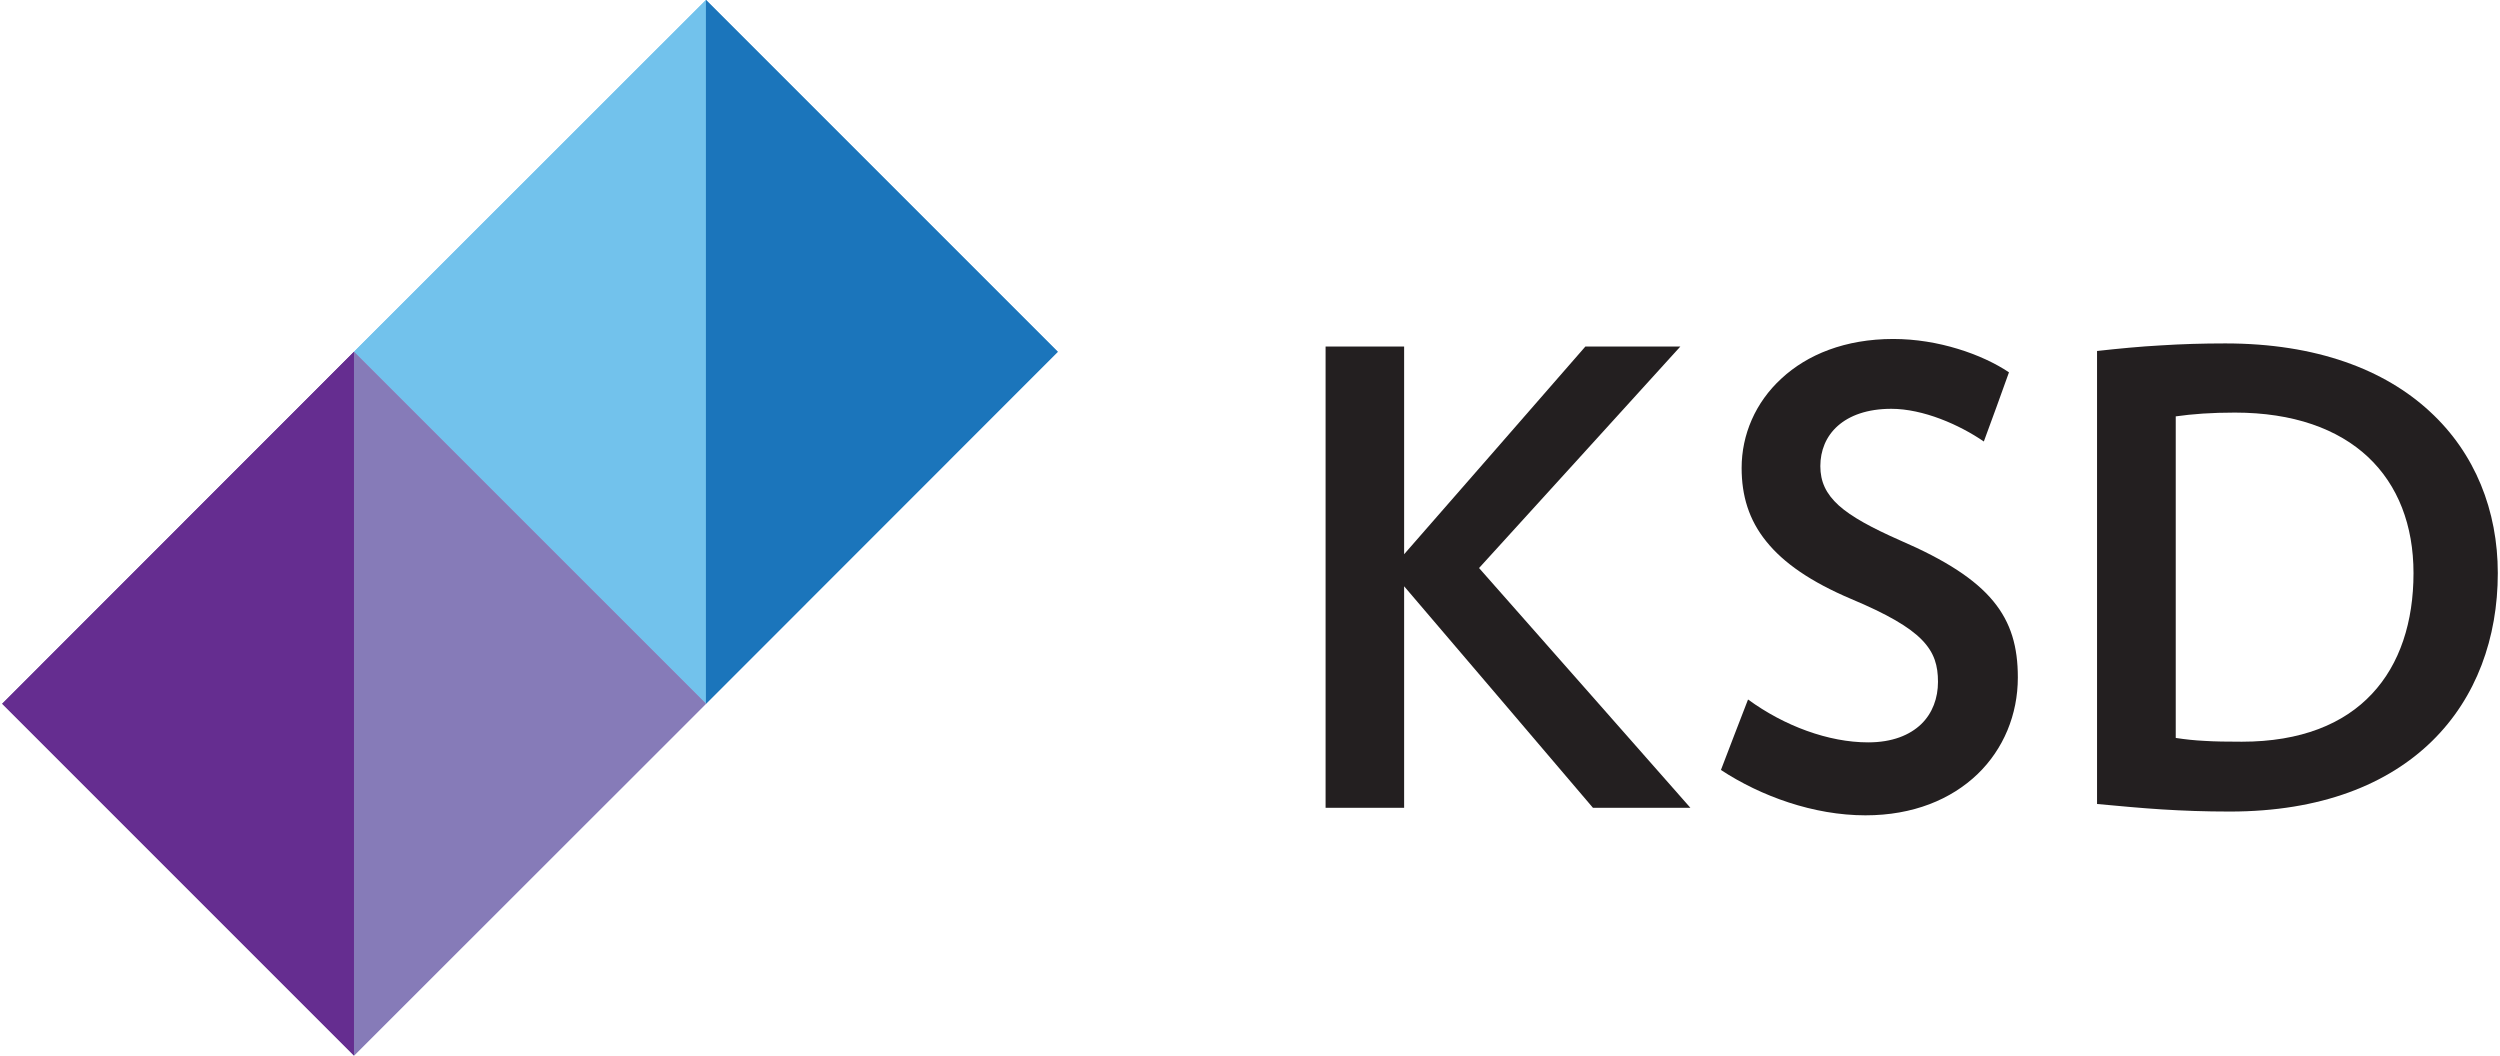 <?xml version="1.0" encoding="UTF-8"?>
<!DOCTYPE svg PUBLIC "-//W3C//DTD SVG 1.1//EN" "http://www.w3.org/Graphics/SVG/1.1/DTD/svg11.dtd">
<!-- Creator: CorelDRAW X7 -->
<svg xmlns="http://www.w3.org/2000/svg" xml:space="preserve" width="135px" height="57px" version="1.1" style="shape-rendering:geometricPrecision; text-rendering:geometricPrecision; image-rendering:optimizeQuality; fill-rule:evenodd; clip-rule:evenodd"
viewBox="0 0 15188 6424"
 xmlns:xlink="http://www.w3.org/1999/xlink">
 <defs>
  <style type="text/css">
   <![CDATA[
    .fil1 {fill:#1B75BB;fill-rule:nonzero}
    .fil4 {fill:#231F20;fill-rule:nonzero}
    .fil2 {fill:#652D90;fill-rule:nonzero}
    .fil0 {fill:#72C2EC;fill-rule:nonzero}
    .fil3 {fill:#867BB8;fill-rule:nonzero}
   ]]>
  </style>
 </defs>
 <g id="Layer_x0020_1">
  <g id="_1994690212112">
   <polygon class="fil0" points="4283,4283 2141,2141 4283,0 "/>
   <polygon class="fil0" points="4283,4283 2141,2141 4283,0 "/>
   <polygon class="fil1" points="4283,0 6424,2141 4283,4283 "/>
   <polygon class="fil1" points="4283,0 6424,2141 4283,4283 "/>
   <polygon class="fil2" points="2141,6424 0,4283 2141,2141 "/>
   <polygon class="fil2" points="2141,6424 0,4283 2141,2141 "/>
   <polygon class="fil3" points="2141,2141 4283,4283 2141,6424 "/>
   <polygon class="fil3" points="2141,2141 4283,4283 2141,6424 "/>
   <polygon class="fil4" points="9681,4916 9107,4242 8532,3568 8532,4242 8532,4916 8293,4916 8054,4916 8054,3513 8054,2109 8293,2109 8532,2109 8532,2741 8532,3373 9084,2741 9635,2109 9924,2109 10213,2109 9601,2783 8988,3457 9631,4186 10274,4916 9978,4916 "/>
   <path class="fil4" d="M11340 4962c-158,0 -317,-29 -467,-78 -150,-49 -291,-118 -413,-198l82 -214 83 -215c111,81 233,146 358,191 125,45 252,70 373,70 147,0 253,-44 323,-111 69,-67 102,-159 102,-257 0,-98 -21,-177 -98,-256 -76,-78 -209,-156 -431,-249 -245,-104 -411,-219 -516,-350 -106,-131 -150,-278 -150,-447 0,-203 84,-399 242,-544 157,-146 388,-241 681,-241 136,0 271,23 392,60 122,37 230,88 312,143l-76 211 -77 210c-74,-51 -167,-101 -265,-138 -98,-37 -202,-61 -298,-61 -147,0 -255,41 -326,104 -72,64 -106,151 -106,245 0,94 34,168 112,239 78,70 200,136 374,213 278,120 457,237 566,369 110,133 150,281 150,465 0,226 -87,436 -246,589 -160,153 -391,250 -681,250z"/>
   <path class="fil4" d="M13587 2511c-68,0 -134,2 -194,6 -60,4 -116,10 -165,17l0 979 0 978c59,9 114,15 176,18 63,4 134,5 226,5 359,0 621,-108 792,-291 171,-182 253,-439 253,-735 0,-291 -94,-535 -277,-707 -183,-171 -454,-270 -811,-270zm-30 2428c-153,0 -284,-5 -413,-13 -128,-8 -253,-20 -395,-33l0 -1379 0 -1378c136,-15 261,-27 388,-34 126,-8 253,-12 393,-12 555,0 970,160 1245,415 276,254 413,604 413,983 0,394 -130,757 -399,1021 -269,264 -677,430 -1232,430z"/>
  </g>
 </g>
</svg>

